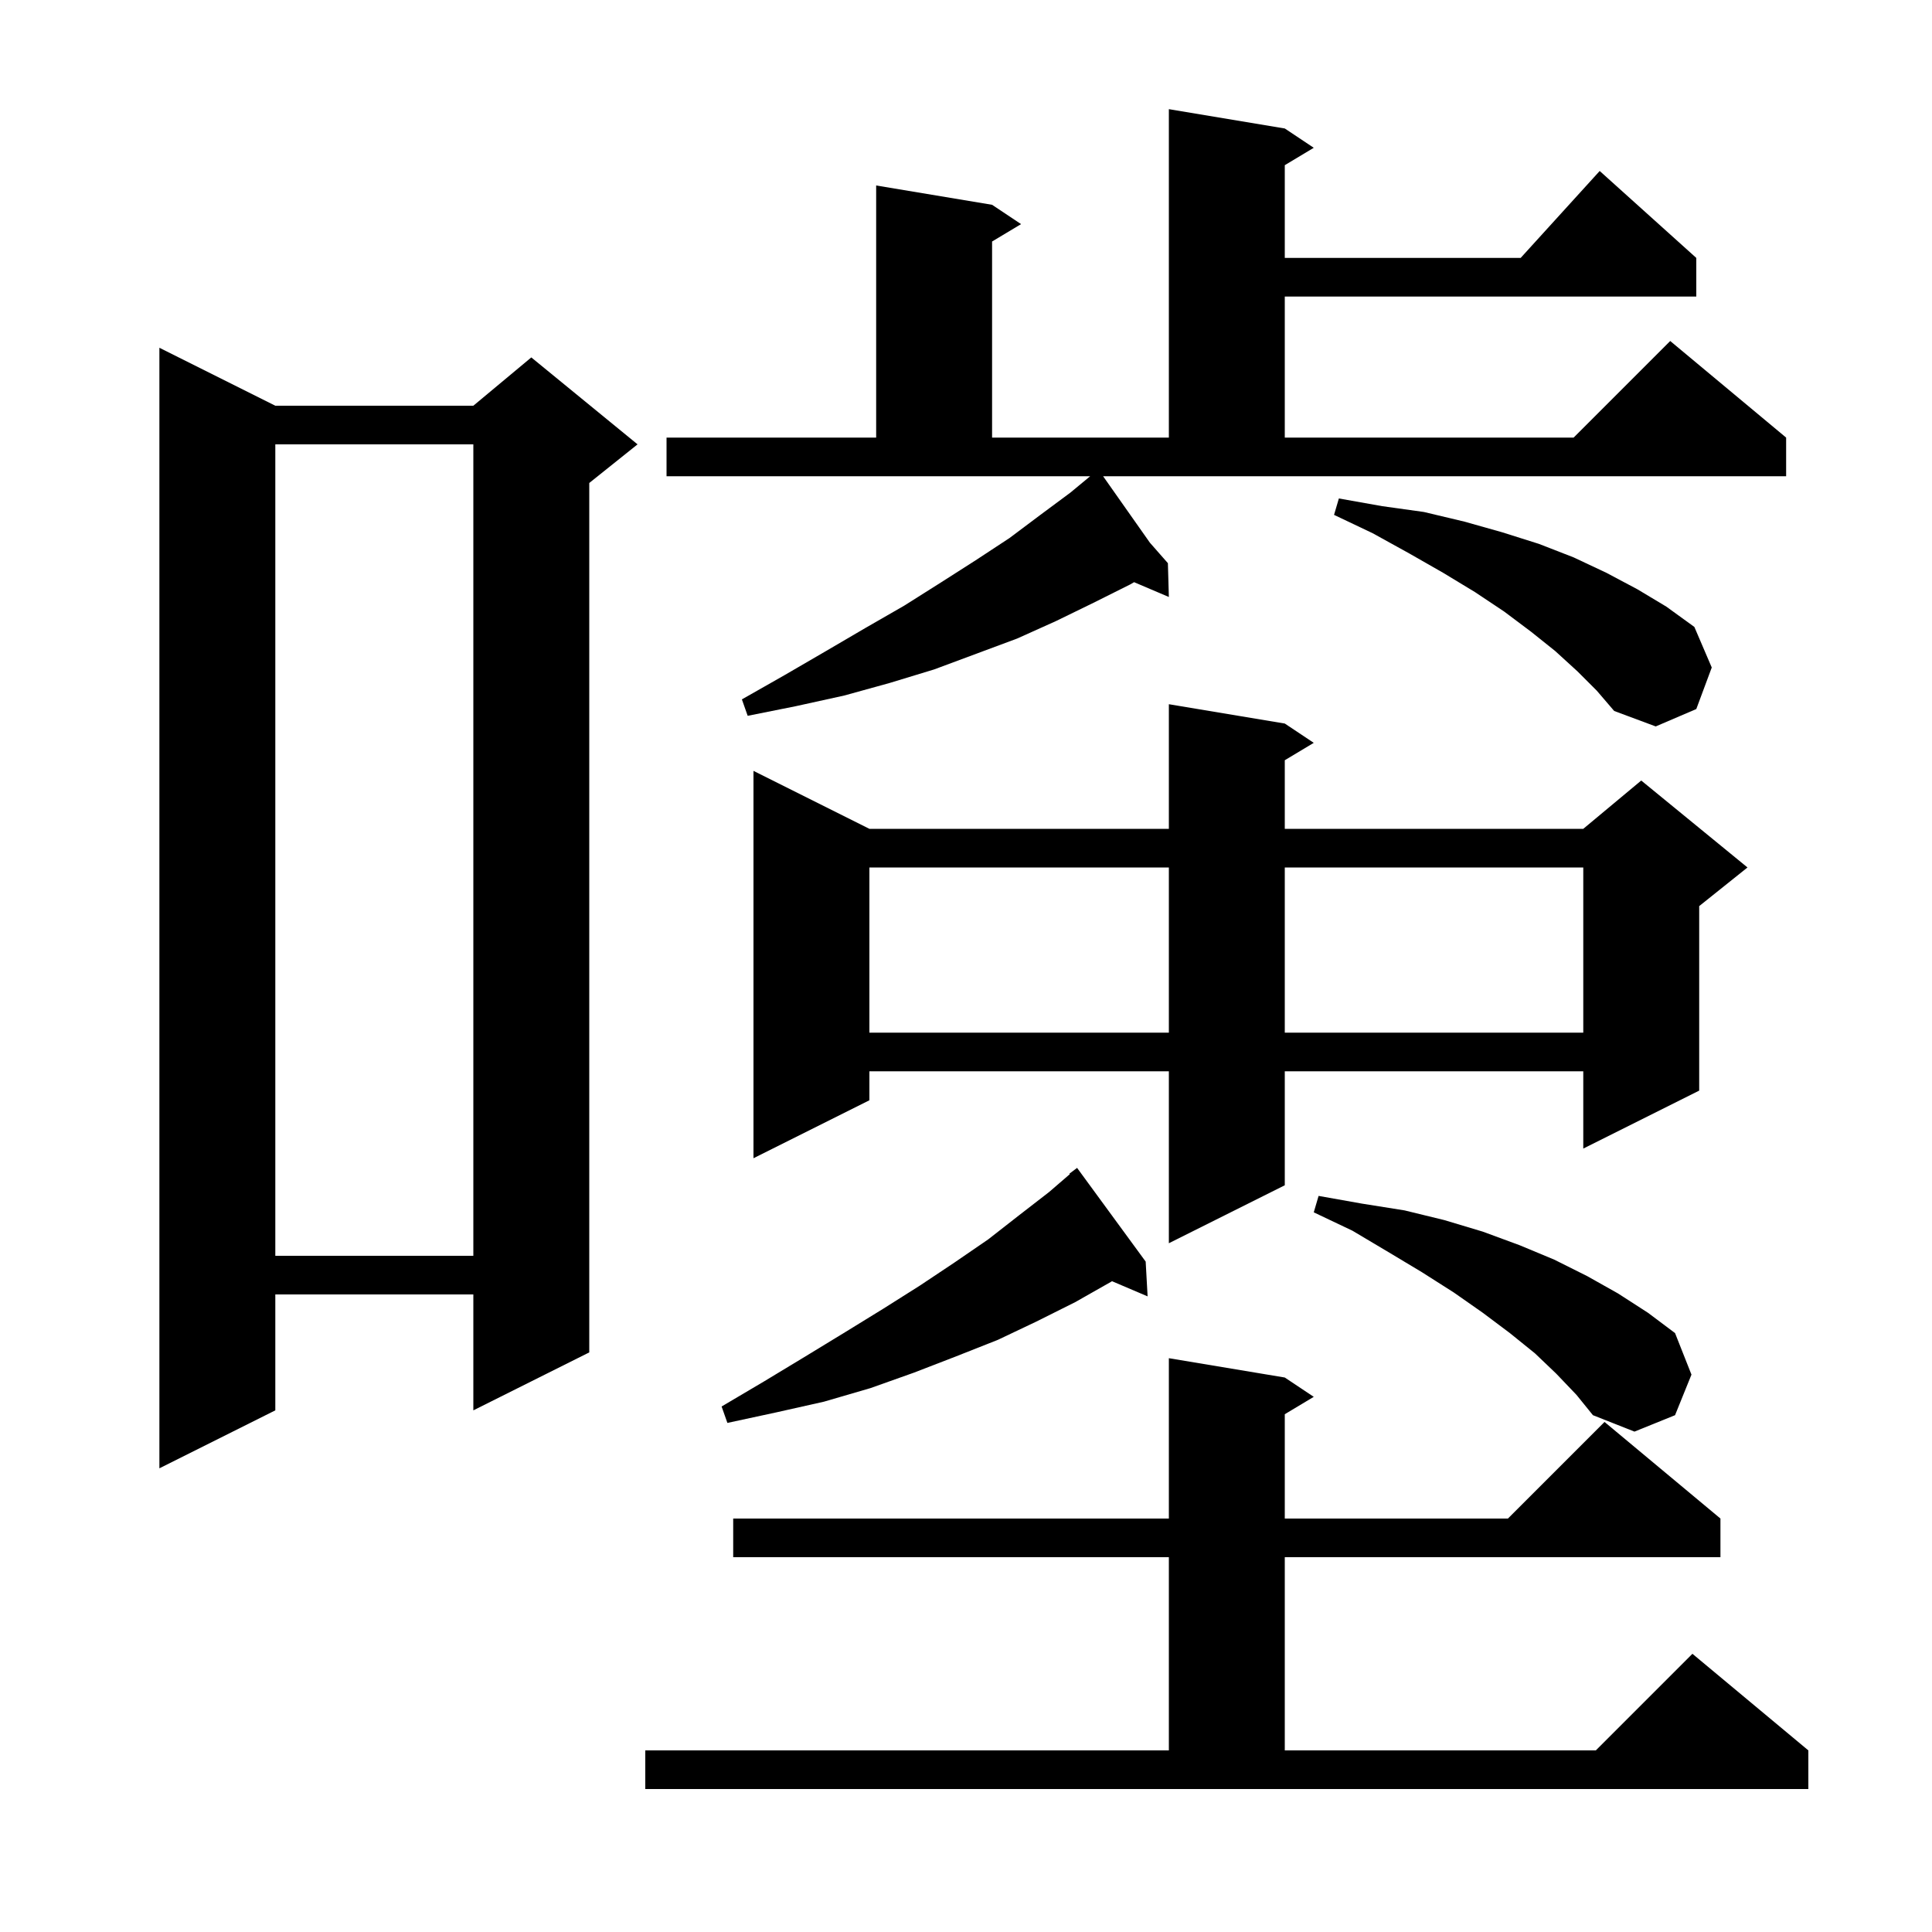 <svg xmlns="http://www.w3.org/2000/svg" xmlns:xlink="http://www.w3.org/1999/xlink" version="1.1" baseProfile="full" viewBox="0 0 200 200" width="200" height="200"><g fill="currentColor"><path d="M 66.8 181.2 L 121.0 181.2 L 121.0 161.2 L 75.9 161.2 L 75.9 157.2 L 121.0 157.2 L 121.0 140.6 L 133.0 142.6 L 136.0 144.6 L 133.0 146.4 L 133.0 157.2 L 156.1 157.2 L 166.1 147.2 L 178.1 157.2 L 178.1 161.2 L 133.0 161.2 L 133.0 181.2 L 165.2 181.2 L 175.2 171.2 L 187.2 181.2 L 187.2 185.2 L 66.8 185.2 Z M 28.5 42.0 L 49.0 42.0 L 55.0 37.0 L 66.0 46.0 L 61.0 50.0 L 61.0 140.0 L 49.0 146.0 L 49.0 134.0 L 28.5 134.0 L 28.5 146.0 L 16.5 152.0 L 16.5 36.0 Z M 161.1 142.2 L 158.9 140.1 L 156.3 138.0 L 153.5 135.9 L 150.5 133.8 L 147.2 131.7 L 143.7 129.6 L 140.0 127.4 L 136.0 125.5 L 136.5 123.8 L 141.0 124.6 L 145.4 125.3 L 149.5 126.3 L 153.5 127.5 L 157.3 128.9 L 160.9 130.4 L 164.3 132.1 L 167.5 133.9 L 170.6 135.9 L 173.4 138.0 L 175.1 142.3 L 173.4 146.5 L 169.2 148.2 L 164.9 146.5 L 163.2 144.4 Z M 118.6 130.6 L 118.8 134.2 L 115.117 132.631 L 115.0 132.7 L 111.3 134.8 L 107.3 136.8 L 103.3 138.7 L 99.0 140.4 L 94.6 142.1 L 90.1 143.7 L 85.3 145.1 L 80.4 146.2 L 75.3 147.3 L 74.7 145.6 L 79.1 143.0 L 83.4 140.4 L 87.5 137.9 L 91.4 135.5 L 95.2 133.1 L 98.8 130.7 L 102.3 128.3 L 105.5 125.8 L 108.6 123.4 L 110.745 121.551 L 110.7 121.5 L 111.5 120.9 Z M 28.5 46.0 L 28.5 130.0 L 49.0 130.0 L 49.0 46.0 Z M 133.0 74.9 L 136.0 76.9 L 133.0 78.7 L 133.0 85.8 L 163.9 85.8 L 169.9 80.8 L 180.9 89.8 L 175.9 93.8 L 175.9 112.9 L 163.9 118.9 L 163.9 110.9 L 133.0 110.9 L 133.0 122.7 L 121.0 128.7 L 121.0 110.9 L 90.0 110.9 L 90.0 113.9 L 78.0 119.9 L 78.0 79.8 L 90.0 85.8 L 121.0 85.8 L 121.0 72.9 Z M 90.0 89.8 L 90.0 106.9 L 121.0 106.9 L 121.0 89.8 Z M 133.0 89.8 L 133.0 106.9 L 163.9 106.9 L 163.9 89.8 Z M 163.3 69.5 L 161.0 67.4 L 158.5 65.4 L 155.7 63.3 L 152.7 61.3 L 149.4 59.3 L 145.9 57.3 L 142.1 55.2 L 138.1 53.3 L 138.6 51.6 L 143.1 52.4 L 147.4 53.0 L 151.6 54.0 L 155.5 55.1 L 159.3 56.3 L 162.9 57.7 L 166.3 59.3 L 169.5 61.0 L 172.5 62.8 L 175.4 64.9 L 177.2 69.1 L 175.6 73.4 L 171.4 75.2 L 167.1 73.6 L 165.3 71.5 Z M 119.04 56.184 L 120.9 58.3 L 121.0 61.8 L 117.4 60.267 L 117.0 60.5 L 113.2 62.4 L 109.3 64.3 L 105.3 66.1 L 96.7 69.3 L 92.1 70.7 L 87.4 72.0 L 82.4 73.1 L 77.4 74.1 L 76.8 72.4 L 81.2 69.9 L 85.5 67.4 L 89.6 65.0 L 93.6 62.7 L 97.4 60.3 L 101.0 58.0 L 104.5 55.7 L 107.7 53.3 L 110.8 51.0 L 112.854 49.3 L 69.0 49.3 L 69.0 45.3 L 90.7 45.3 L 90.7 19.2 L 102.7 21.2 L 105.7 23.2 L 102.7 25.0 L 102.7 45.3 L 121.0 45.3 L 121.0 11.3 L 133.0 13.3 L 136.0 15.3 L 133.0 17.1 L 133.0 26.7 L 157.418 26.7 L 165.6 17.7 L 175.6 26.7 L 175.6 30.7 L 133.0 30.7 L 133.0 45.3 L 162.9 45.3 L 172.9 35.3 L 184.9 45.3 L 184.9 49.3 L 114.193 49.3 Z "/></g></svg>